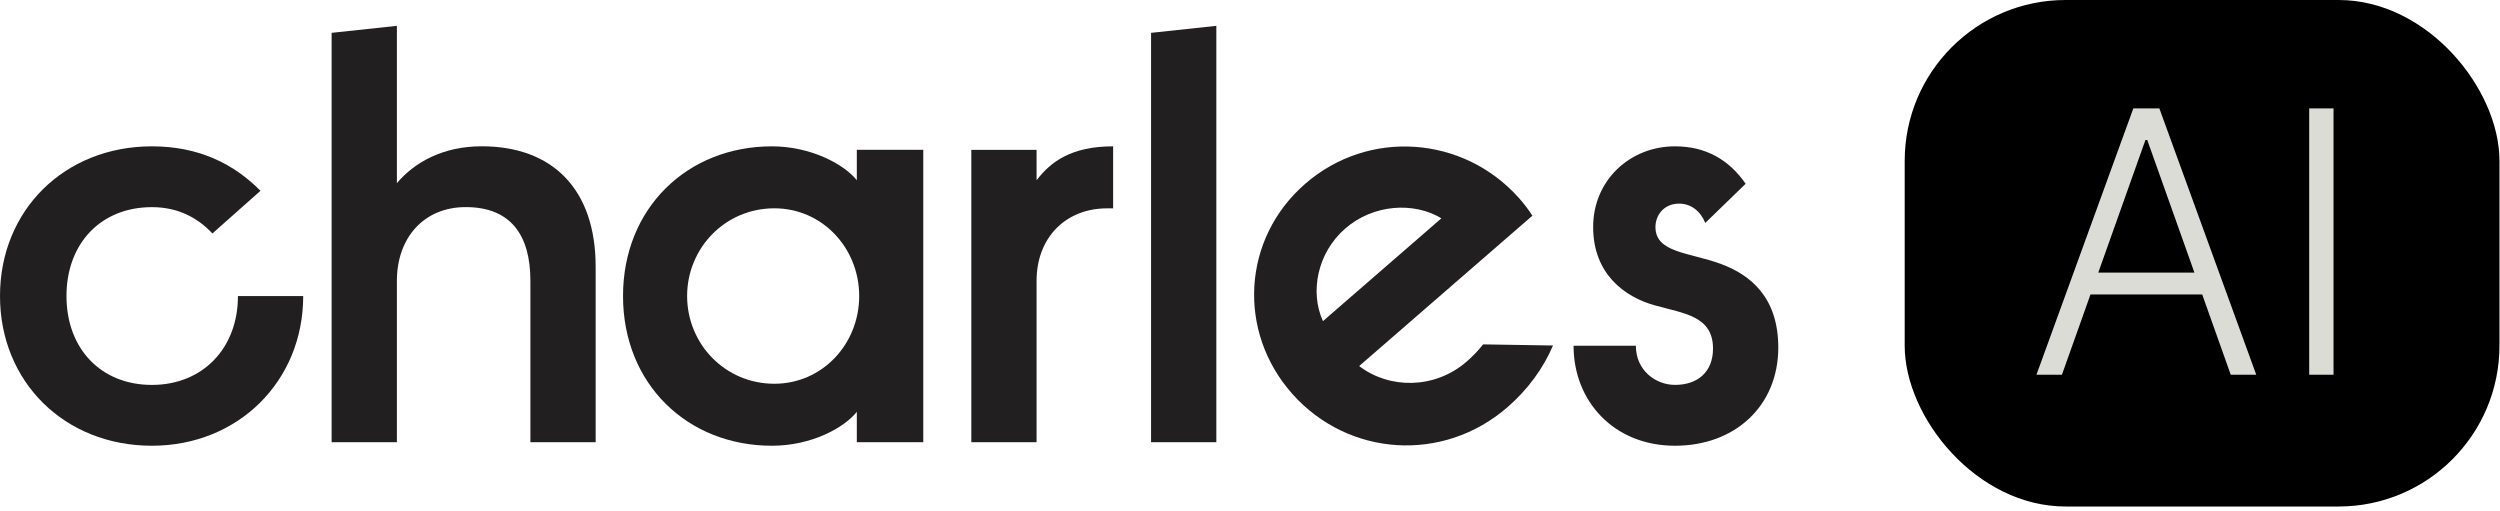 <svg width="176" height="36" viewBox="0 0 176 36" fill="none" xmlns="http://www.w3.org/2000/svg">
<rect x="134.09" width="41.873" height="35.658" rx="11.328" fill="black"/>
<path d="M68.381 10.549H72.976V12.69C73.978 11.372 75.44 10.302 78.364 10.302V14.667H77.946C75.022 14.667 72.975 16.726 72.975 19.772V31.132H68.381V10.549Z" fill="#221F20"/>
<path d="M81.035 2.312L85.63 1.819V31.129H81.035V2.312Z" fill="#221F20"/>
<path d="M95.686 25.77C97.801 27.39 100.996 27.414 103.252 25.455C103.678 25.09 104.066 24.684 104.41 24.244L109.331 24.323C108.656 25.911 107.573 27.411 106.125 28.668C101.579 32.614 94.922 32.139 91 27.753C87.078 23.367 87.442 16.797 91.893 12.933C96.344 9.069 103.003 9.543 106.923 13.93C107.276 14.322 107.595 14.742 107.879 15.185L95.686 25.77ZM93.136 22.607L101.474 15.369C99.537 14.198 96.684 14.37 94.71 16.084C92.735 17.798 92.202 20.565 93.136 22.607Z" fill="#221F20"/>
<path d="M115.165 24.339C115.165 26.068 116.544 27.096 117.922 27.096C119.51 27.096 120.596 26.191 120.596 24.544C120.596 22.238 118.549 22.074 116.502 21.498C114.414 20.921 112.158 19.316 112.158 15.983C112.158 12.69 114.748 10.302 117.922 10.302C120.095 10.302 121.724 11.249 122.893 12.937L120.052 15.694C119.719 14.87 119.05 14.335 118.214 14.335C117.129 14.335 116.544 15.159 116.544 15.983C116.544 17.795 118.883 17.754 121.139 18.577C123.269 19.359 125.191 20.965 125.191 24.464C125.191 28.581 122.142 31.38 117.922 31.38C113.62 31.38 110.779 28.251 110.779 24.341L115.165 24.339Z" fill="#221F20"/>
<path d="M10.694 27.098C14.245 27.098 16.751 24.546 16.751 20.841H21.346C21.346 26.851 16.751 31.38 10.694 31.38C4.553 31.38 0 26.892 0 20.841C0 14.789 4.553 10.302 10.694 10.302C13.952 10.302 16.416 11.496 18.338 13.431L14.954 16.436C13.91 15.324 12.532 14.583 10.694 14.583C7.101 14.583 4.68 17.136 4.68 20.841C4.68 24.546 7.101 27.098 10.694 27.098Z" fill="#221F20"/>
<path d="M23.346 2.312L27.941 1.819V12.892C29.195 11.411 31.199 10.299 33.914 10.299C38.885 10.299 41.934 13.304 41.934 18.779V31.129H37.34L37.34 19.767C37.34 16.556 35.961 14.58 32.786 14.58C29.82 14.58 27.941 16.762 27.941 19.767V31.129H23.346L23.346 2.312Z" fill="#221F20"/>
<path d="M64.998 10.547V31.131H60.32V28.992C59.442 30.103 57.145 31.38 54.346 31.38C48.373 31.38 43.861 27.016 43.861 20.841C43.861 14.666 48.373 10.302 54.346 10.302C57.103 10.302 59.442 11.578 60.32 12.69V10.547L64.998 10.547ZM54.513 14.665C51.046 14.665 48.373 17.465 48.373 20.841C48.373 24.217 51.046 27.016 54.513 27.016C57.897 27.016 60.487 24.217 60.487 20.841C60.487 17.465 57.897 14.665 54.513 14.665Z" fill="#221F20"/>
<path d="M145.161 26.379H143.367L150.187 7.63H152.018L158.839 26.379H157.044L151.167 9.855H151.039L145.161 26.379ZM146.452 19.192H155.753V20.731H146.452V19.192ZM164.28 7.63V26.379H162.568V7.63H164.28Z" fill="#DCDCD6"/>
</svg>
